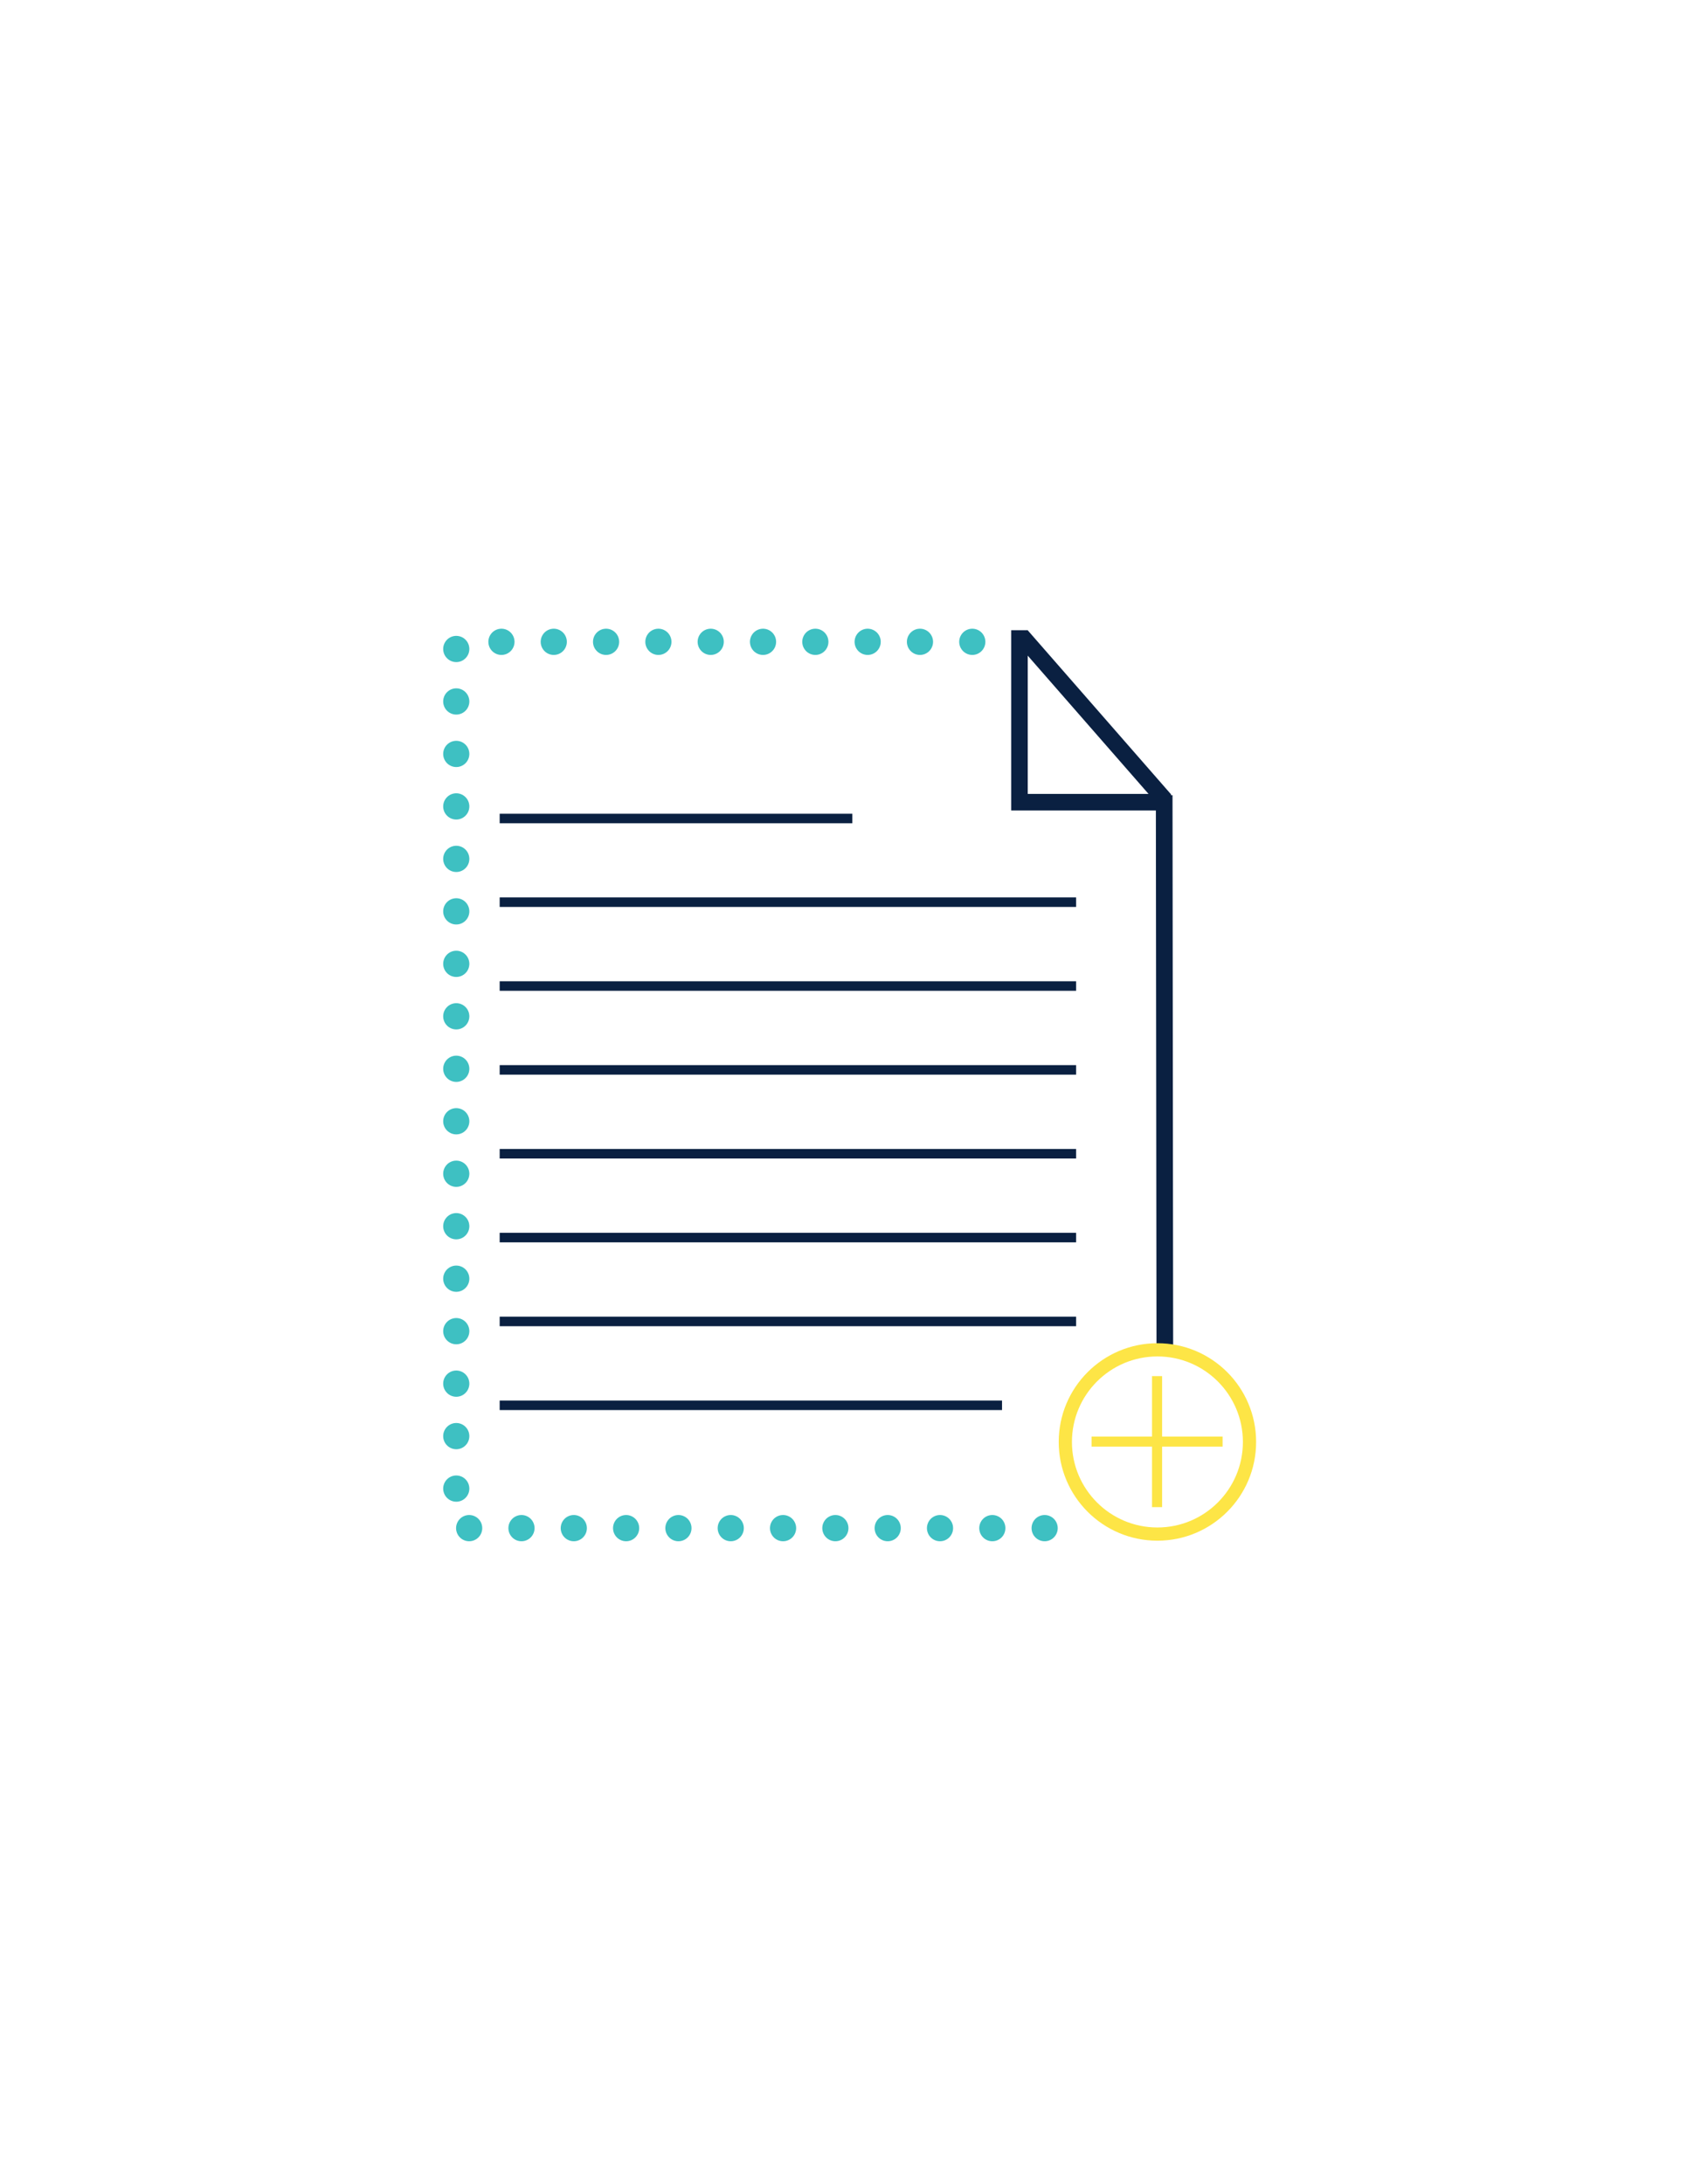 <svg xmlns="http://www.w3.org/2000/svg" xmlns:xlink="http://www.w3.org/1999/xlink" width="816" zoomAndPan="magnify" viewBox="0 0 612 792" height="1056" preserveAspectRatio="xMidYMid meet" version="1.2"><defs><clipPath id="0b32c1f614"><path d="M 336 208.645 L 457 208.645 L 457 325 L 336 325 Z M 336 208.645 "/></clipPath><clipPath id="4656fcb1bb"><path d="M 384.078 487.059 L 455.688 487.059 L 455.688 558.66 L 384.078 558.66 Z M 384.078 487.059 "/></clipPath><clipPath id="cf25526be4"><path d="M 419.883 487.059 C 400.109 487.059 384.078 503.086 384.078 522.859 C 384.078 542.633 400.109 558.66 419.883 558.66 C 439.656 558.66 455.688 542.633 455.688 522.859 C 455.688 503.086 439.656 487.059 419.883 487.059 Z M 419.883 487.059 "/></clipPath><clipPath id="0cd16d6858"><path d="M 395.996 498.977 L 443.523 498.977 L 443.523 546.496 L 395.996 546.496 Z M 395.996 498.977 "/></clipPath></defs><g id="920ed11840"><path style=" stroke:none;fill-rule:nonzero;fill:#3ec0c2;fill-opacity:1;" d="M 378.969 558.863 C 378.66 558.863 378.348 558.836 378.043 558.773 C 377.738 558.715 377.441 558.621 377.152 558.504 C 376.863 558.383 376.594 558.234 376.332 558.066 C 376.074 557.891 375.832 557.695 375.613 557.473 C 375.395 557.25 375.195 557.008 375.023 556.754 C 374.848 556.492 374.703 556.219 374.586 555.93 C 374.469 555.641 374.375 555.344 374.316 555.039 C 374.254 554.73 374.227 554.422 374.227 554.105 C 374.227 553.797 374.254 553.484 374.316 553.18 C 374.375 552.871 374.469 552.578 374.586 552.289 C 374.703 552 374.848 551.723 375.023 551.465 C 375.195 551.207 375.395 550.965 375.613 550.742 C 375.832 550.523 376.074 550.328 376.332 550.152 C 376.594 549.98 376.863 549.836 377.152 549.715 C 377.441 549.594 377.738 549.504 378.043 549.441 C 378.348 549.383 378.66 549.352 378.969 549.352 C 379.281 549.352 379.59 549.383 379.895 549.441 C 380.203 549.504 380.5 549.594 380.785 549.715 C 381.074 549.836 381.348 549.98 381.605 550.152 C 381.863 550.328 382.102 550.523 382.324 550.742 C 382.547 550.965 382.742 551.207 382.914 551.465 C 383.086 551.723 383.234 552 383.352 552.289 C 383.473 552.578 383.562 552.871 383.621 553.18 C 383.684 553.484 383.715 553.797 383.715 554.105 C 383.715 554.422 383.684 554.73 383.621 555.039 C 383.562 555.344 383.473 555.641 383.352 555.93 C 383.234 556.219 383.086 556.492 382.914 556.754 C 382.742 557.008 382.547 557.25 382.324 557.473 C 382.102 557.695 381.863 557.891 381.605 558.066 C 381.348 558.234 381.074 558.383 380.785 558.504 C 380.5 558.621 380.203 558.715 379.895 558.773 C 379.59 558.836 379.281 558.863 378.969 558.863 Z M 359.992 558.863 L 359.988 558.863 C 359.68 558.863 359.367 558.836 359.066 558.773 C 358.758 558.715 358.461 558.621 358.172 558.504 C 357.887 558.383 357.613 558.234 357.352 558.066 C 357.098 557.891 356.855 557.695 356.637 557.473 C 356.414 557.25 356.219 557.008 356.043 556.754 C 355.871 556.492 355.727 556.219 355.605 555.93 C 355.488 555.641 355.398 555.344 355.34 555.039 C 355.273 554.73 355.246 554.422 355.246 554.105 C 355.246 553.797 355.273 553.484 355.34 553.18 C 355.398 552.871 355.488 552.578 355.605 552.289 C 355.727 552 355.871 551.723 356.043 551.465 C 356.219 551.207 356.414 550.965 356.637 550.742 C 356.855 550.523 357.098 550.328 357.352 550.152 C 357.613 549.98 357.887 549.836 358.172 549.715 C 358.461 549.594 358.758 549.504 359.066 549.441 C 359.367 549.383 359.68 549.352 359.988 549.352 L 359.992 549.352 C 360.301 549.352 360.609 549.383 360.914 549.441 C 361.223 549.504 361.52 549.594 361.809 549.715 C 362.094 549.836 362.367 549.98 362.629 550.152 C 362.883 550.328 363.125 550.523 363.344 550.742 C 363.566 550.965 363.762 551.207 363.938 551.465 C 364.109 551.723 364.254 552 364.375 552.289 C 364.492 552.578 364.582 552.871 364.645 553.18 C 364.703 553.484 364.734 553.797 364.734 554.105 C 364.734 554.422 364.703 554.73 364.645 555.039 C 364.582 555.344 364.492 555.641 364.375 555.93 C 364.254 556.219 364.109 556.492 363.938 556.754 C 363.762 557.008 363.566 557.25 363.344 557.473 C 363.125 557.695 362.883 557.891 362.629 558.066 C 362.367 558.234 362.094 558.383 361.809 558.504 C 361.52 558.621 361.223 558.715 360.914 558.773 C 360.609 558.836 360.301 558.863 359.992 558.863 Z M 341.012 558.863 C 340.699 558.863 340.391 558.836 340.086 558.773 C 339.777 558.715 339.48 558.621 339.195 558.504 C 338.906 558.383 338.633 558.234 338.375 558.066 C 338.117 557.891 337.879 557.695 337.656 557.473 C 337.434 557.25 337.238 557.008 337.062 556.754 C 336.895 556.492 336.746 556.219 336.629 555.93 C 336.508 555.641 336.418 555.344 336.359 555.039 C 336.297 554.73 336.266 554.422 336.266 554.105 C 336.266 553.797 336.297 553.484 336.359 553.18 C 336.418 552.871 336.508 552.578 336.629 552.289 C 336.746 552 336.895 551.723 337.062 551.465 C 337.238 551.207 337.434 550.965 337.656 550.742 C 337.879 550.523 338.117 550.328 338.375 550.152 C 338.633 549.98 338.906 549.836 339.195 549.715 C 339.48 549.594 339.777 549.504 340.086 549.441 C 340.391 549.383 340.699 549.352 341.012 549.352 C 341.324 549.352 341.633 549.383 341.938 549.441 C 342.242 549.504 342.539 549.594 342.828 549.715 C 343.117 549.836 343.387 549.98 343.648 550.152 C 343.906 550.328 344.148 550.523 344.367 550.742 C 344.586 550.965 344.785 551.207 344.957 551.465 C 345.133 551.723 345.277 552 345.395 552.289 C 345.512 552.578 345.605 552.871 345.668 553.18 C 345.727 553.484 345.754 553.797 345.754 554.105 C 345.754 554.422 345.727 554.73 345.668 555.039 C 345.605 555.344 345.512 555.641 345.395 555.93 C 345.277 556.219 345.133 556.492 344.957 556.754 C 344.785 557.008 344.586 557.25 344.367 557.473 C 344.148 557.695 343.906 557.891 343.648 558.066 C 343.387 558.234 343.117 558.383 342.828 558.504 C 342.539 558.621 342.242 558.715 341.938 558.773 C 341.633 558.836 341.324 558.863 341.012 558.863 Z M 322.031 558.863 C 321.723 558.863 321.41 558.836 321.105 558.773 C 320.801 558.715 320.504 558.621 320.215 558.504 C 319.93 558.383 319.652 558.234 319.395 558.066 C 319.137 557.891 318.898 557.695 318.676 557.473 C 318.453 557.25 318.258 557.008 318.086 556.754 C 317.914 556.492 317.766 556.219 317.648 555.93 C 317.527 555.641 317.438 555.344 317.379 555.039 C 317.316 554.73 317.289 554.422 317.289 554.105 C 317.289 553.797 317.316 553.484 317.379 553.18 C 317.438 552.871 317.527 552.578 317.648 552.289 C 317.766 552 317.914 551.723 318.086 551.465 C 318.258 551.207 318.453 550.965 318.676 550.742 C 318.898 550.523 319.137 550.328 319.395 550.152 C 319.652 549.98 319.93 549.836 320.215 549.715 C 320.504 549.594 320.801 549.504 321.105 549.441 C 321.41 549.383 321.723 549.352 322.031 549.352 C 322.348 549.352 322.652 549.383 322.961 549.441 C 323.262 549.504 323.562 549.594 323.848 549.715 C 324.137 549.836 324.41 549.98 324.668 550.152 C 324.93 550.328 325.168 550.523 325.387 550.742 C 325.609 550.965 325.805 551.207 325.977 551.465 C 326.152 551.723 326.297 552 326.414 552.289 C 326.535 552.578 326.625 552.871 326.688 553.18 C 326.746 553.484 326.777 553.797 326.777 554.105 C 326.777 554.422 326.746 554.73 326.688 555.039 C 326.625 555.344 326.535 555.641 326.414 555.93 C 326.297 556.219 326.152 556.492 325.977 556.754 C 325.805 557.008 325.609 557.25 325.387 557.473 C 325.168 557.695 324.93 557.891 324.668 558.066 C 324.41 558.234 324.137 558.383 323.848 558.504 C 323.562 558.621 323.262 558.715 322.961 558.773 C 322.652 558.836 322.348 558.863 322.031 558.863 Z M 303.055 558.863 L 303.051 558.863 C 302.742 558.863 302.43 558.836 302.129 558.773 C 301.82 558.715 301.527 558.621 301.238 558.504 C 300.949 558.383 300.676 558.234 300.418 558.066 C 300.16 557.891 299.918 557.695 299.699 557.473 C 299.477 557.25 299.281 557.008 299.109 556.754 C 298.938 556.492 298.789 556.219 298.668 555.93 C 298.551 555.641 298.461 555.344 298.398 555.039 C 298.336 554.73 298.309 554.422 298.309 554.105 C 298.309 553.797 298.336 553.484 298.398 553.18 C 298.461 552.871 298.551 552.578 298.668 552.289 C 298.789 552 298.938 551.723 299.109 551.465 C 299.281 551.207 299.477 550.965 299.699 550.742 C 299.918 550.523 300.16 550.328 300.418 550.152 C 300.676 549.98 300.949 549.836 301.238 549.715 C 301.527 549.594 301.82 549.504 302.129 549.441 C 302.43 549.383 302.742 549.352 303.051 549.352 L 303.055 549.352 C 303.367 549.352 303.672 549.383 303.98 549.441 C 304.285 549.504 304.582 549.594 304.871 549.715 C 305.156 549.836 305.43 549.98 305.691 550.152 C 305.949 550.328 306.188 550.523 306.406 550.742 C 306.629 550.965 306.824 551.207 307 551.465 C 307.172 551.723 307.316 552 307.438 552.289 C 307.555 552.578 307.645 552.871 307.707 553.18 C 307.766 553.484 307.797 553.797 307.797 554.105 C 307.797 554.422 307.766 554.73 307.707 555.039 C 307.645 555.344 307.555 555.641 307.438 555.93 C 307.316 556.219 307.172 556.492 307 556.754 C 306.824 557.008 306.629 557.25 306.406 557.473 C 306.188 557.695 305.949 557.891 305.691 558.066 C 305.43 558.234 305.156 558.383 304.871 558.504 C 304.582 558.621 304.285 558.715 303.98 558.773 C 303.672 558.836 303.367 558.863 303.055 558.863 Z M 284.074 558.863 C 283.762 558.863 283.453 558.836 283.148 558.773 C 282.84 558.715 282.547 558.621 282.258 558.504 C 281.973 558.383 281.695 558.234 281.438 558.066 C 281.18 557.891 280.941 557.695 280.719 557.473 C 280.5 557.25 280.301 557.008 280.129 556.754 C 279.957 556.492 279.809 556.219 279.688 555.93 C 279.57 555.641 279.48 555.344 279.422 555.039 C 279.359 554.73 279.328 554.422 279.328 554.105 C 279.328 553.797 279.359 553.484 279.422 553.18 C 279.48 552.871 279.57 552.578 279.688 552.289 C 279.809 552 279.957 551.723 280.129 551.465 C 280.301 551.207 280.5 550.965 280.719 550.742 C 280.941 550.523 281.18 550.328 281.438 550.152 C 281.695 549.98 281.973 549.836 282.258 549.715 C 282.547 549.594 282.84 549.504 283.148 549.441 C 283.453 549.383 283.762 549.352 284.074 549.352 C 284.387 549.352 284.695 549.383 285 549.441 C 285.305 549.504 285.602 549.594 285.891 549.715 C 286.18 549.836 286.449 549.98 286.711 550.152 C 286.973 550.328 287.211 550.523 287.43 550.742 C 287.648 550.965 287.844 551.207 288.02 551.465 C 288.195 551.723 288.336 552 288.457 552.289 C 288.574 552.578 288.668 552.871 288.73 553.18 C 288.789 553.484 288.82 553.797 288.82 554.105 C 288.82 554.422 288.789 554.73 288.73 555.039 C 288.668 555.344 288.574 555.641 288.457 555.93 C 288.336 556.219 288.195 556.492 288.02 556.754 C 287.844 557.008 287.648 557.25 287.43 557.473 C 287.211 557.695 286.973 557.891 286.711 558.066 C 286.449 558.234 286.18 558.383 285.891 558.504 C 285.602 558.621 285.305 558.715 285 558.773 C 284.695 558.836 284.387 558.863 284.074 558.863 Z M 265.094 558.863 C 264.785 558.863 264.477 558.836 264.168 558.773 C 263.863 558.715 263.566 558.621 263.281 558.504 C 262.992 558.383 262.715 558.234 262.461 558.066 C 262.199 557.891 261.961 557.695 261.738 557.473 C 261.52 557.25 261.32 557.008 261.152 556.754 C 260.977 556.492 260.828 556.219 260.711 555.93 C 260.59 555.641 260.5 555.344 260.441 555.039 C 260.379 554.73 260.352 554.422 260.352 554.105 C 260.352 553.797 260.379 553.484 260.441 553.18 C 260.5 552.871 260.59 552.578 260.711 552.289 C 260.828 552 260.977 551.723 261.152 551.465 C 261.32 551.207 261.52 550.965 261.738 550.742 C 261.961 550.523 262.199 550.328 262.461 550.152 C 262.715 549.98 262.992 549.836 263.281 549.715 C 263.566 549.594 263.863 549.504 264.168 549.441 C 264.477 549.383 264.785 549.352 265.094 549.352 C 265.406 549.352 265.715 549.383 266.023 549.441 C 266.324 549.504 266.625 549.594 266.91 549.715 C 267.199 549.836 267.473 549.98 267.73 550.152 C 267.992 550.328 268.23 550.523 268.449 550.742 C 268.672 550.965 268.867 551.207 269.039 551.465 C 269.215 551.723 269.359 552 269.477 552.289 C 269.598 552.578 269.688 552.871 269.75 553.18 C 269.809 553.484 269.84 553.797 269.84 554.105 C 269.84 554.422 269.809 554.73 269.75 555.039 C 269.688 555.344 269.598 555.641 269.477 555.93 C 269.359 556.219 269.215 556.492 269.039 556.754 C 268.867 557.008 268.672 557.25 268.449 557.473 C 268.23 557.695 267.992 557.891 267.73 558.066 C 267.473 558.234 267.199 558.383 266.91 558.504 C 266.625 558.621 266.324 558.715 266.023 558.773 C 265.715 558.836 265.406 558.863 265.094 558.863 Z M 246.113 558.863 C 245.805 558.863 245.496 558.836 245.191 558.773 C 244.883 558.715 244.59 558.621 244.301 558.504 C 244.012 558.383 243.738 558.234 243.48 558.066 C 243.219 557.891 242.98 557.695 242.758 557.473 C 242.543 557.25 242.344 557.008 242.172 556.754 C 241.996 556.492 241.852 556.219 241.73 555.93 C 241.613 555.641 241.523 555.344 241.461 555.039 C 241.398 554.73 241.371 554.422 241.371 554.105 C 241.371 553.797 241.398 553.484 241.461 553.18 C 241.523 552.871 241.613 552.578 241.73 552.289 C 241.852 552 241.996 551.723 242.172 551.465 C 242.344 551.207 242.543 550.965 242.758 550.742 C 242.98 550.523 243.219 550.328 243.48 550.152 C 243.738 549.98 244.012 549.836 244.301 549.715 C 244.59 549.594 244.883 549.504 245.191 549.441 C 245.496 549.383 245.805 549.352 246.113 549.352 C 246.43 549.352 246.734 549.383 247.043 549.441 C 247.348 549.504 247.645 549.594 247.934 549.715 C 248.219 549.836 248.492 549.98 248.754 550.152 C 249.012 550.328 249.25 550.523 249.473 550.742 C 249.691 550.965 249.887 551.207 250.062 551.465 C 250.234 551.723 250.379 552 250.5 552.289 C 250.621 552.578 250.707 552.871 250.77 553.18 C 250.828 553.484 250.863 553.797 250.863 554.105 C 250.863 554.422 250.828 554.73 250.77 555.039 C 250.707 555.344 250.621 555.641 250.5 555.93 C 250.379 556.219 250.234 556.492 250.062 556.754 C 249.887 557.008 249.691 557.25 249.473 557.473 C 249.25 557.695 249.012 557.891 248.754 558.066 C 248.492 558.234 248.219 558.383 247.934 558.504 C 247.645 558.621 247.348 558.715 247.043 558.773 C 246.734 558.836 246.43 558.863 246.113 558.863 Z M 227.137 558.863 C 226.824 558.863 226.52 558.836 226.211 558.773 C 225.906 558.715 225.609 558.621 225.32 558.504 C 225.035 558.383 224.762 558.234 224.5 558.066 C 224.242 557.891 224.004 557.695 223.781 557.473 C 223.562 557.25 223.367 557.008 223.191 556.754 C 223.02 556.492 222.875 556.219 222.75 555.93 C 222.633 555.641 222.547 555.344 222.484 555.039 C 222.426 554.73 222.391 554.422 222.391 554.105 C 222.391 553.797 222.426 553.484 222.484 553.18 C 222.547 552.871 222.633 552.578 222.75 552.289 C 222.875 552 223.02 551.723 223.191 551.465 C 223.367 551.207 223.562 550.965 223.781 550.742 C 224.004 550.523 224.242 550.328 224.5 550.152 C 224.762 549.98 225.035 549.836 225.32 549.715 C 225.609 549.594 225.906 549.504 226.211 549.441 C 226.52 549.383 226.824 549.352 227.137 549.352 C 227.449 549.352 227.758 549.383 228.062 549.441 C 228.367 549.504 228.664 549.594 228.953 549.715 C 229.242 549.836 229.516 549.98 229.773 550.152 C 230.031 550.328 230.273 550.523 230.492 550.742 C 230.711 550.965 230.906 551.207 231.082 551.465 C 231.254 551.723 231.398 552 231.523 552.289 C 231.641 552.578 231.727 552.871 231.793 553.18 C 231.852 553.484 231.883 553.797 231.883 554.105 C 231.883 554.422 231.852 554.73 231.793 555.039 C 231.727 555.344 231.641 555.641 231.523 555.93 C 231.398 556.219 231.254 556.492 231.082 556.754 C 230.906 557.008 230.711 557.25 230.492 557.473 C 230.273 557.695 230.031 557.891 229.773 558.066 C 229.516 558.234 229.242 558.383 228.953 558.504 C 228.664 558.621 228.367 558.715 228.062 558.773 C 227.758 558.836 227.449 558.863 227.137 558.863 Z M 208.16 558.863 C 207.844 558.863 207.539 558.836 207.23 558.773 C 206.93 558.715 206.629 558.621 206.344 558.504 C 206.055 558.383 205.781 558.234 205.523 558.066 C 205.262 557.891 205.023 557.695 204.801 557.473 C 204.582 557.25 204.387 557.008 204.215 556.754 C 204.039 556.492 203.895 556.219 203.777 555.93 C 203.652 555.641 203.566 555.344 203.504 555.039 C 203.445 554.73 203.41 554.422 203.41 554.105 C 203.41 553.797 203.445 553.484 203.504 553.18 C 203.566 552.871 203.652 552.578 203.777 552.289 C 203.895 552 204.039 551.723 204.215 551.465 C 204.387 551.207 204.582 550.965 204.801 550.742 C 205.023 550.523 205.262 550.328 205.523 550.152 C 205.781 549.98 206.055 549.836 206.344 549.715 C 206.629 549.594 206.93 549.504 207.23 549.441 C 207.539 549.383 207.844 549.352 208.16 549.352 C 208.469 549.352 208.777 549.383 209.086 549.441 C 209.391 549.504 209.684 549.594 209.973 549.715 C 210.262 549.836 210.539 549.98 210.793 550.152 C 211.055 550.328 211.293 550.523 211.516 550.742 C 211.734 550.965 211.93 551.207 212.102 551.465 C 212.277 551.723 212.422 552 212.543 552.289 C 212.664 552.578 212.75 552.871 212.812 553.18 C 212.875 553.484 212.902 553.797 212.902 554.105 C 212.902 554.422 212.875 554.73 212.812 555.039 C 212.75 555.344 212.664 555.641 212.543 555.93 C 212.422 556.219 212.277 556.492 212.102 556.754 C 211.93 557.008 211.734 557.25 211.516 557.473 C 211.293 557.695 211.055 557.891 210.793 558.066 C 210.539 558.234 210.262 558.383 209.973 558.504 C 209.684 558.621 209.391 558.715 209.086 558.773 C 208.777 558.836 208.469 558.863 208.16 558.863 Z M 189.18 558.863 C 188.867 558.863 188.559 558.836 188.254 558.773 C 187.949 558.715 187.652 558.621 187.363 558.504 C 187.074 558.383 186.805 558.234 186.543 558.066 C 186.281 557.891 186.043 557.695 185.824 557.473 C 185.605 557.25 185.406 557.008 185.234 556.754 C 185.059 556.492 184.914 556.219 184.797 555.93 C 184.676 555.641 184.586 555.344 184.523 555.039 C 184.465 554.73 184.434 554.422 184.434 554.105 C 184.434 553.797 184.465 553.484 184.523 553.18 C 184.586 552.871 184.676 552.578 184.797 552.289 C 184.914 552 185.059 551.723 185.234 551.465 C 185.406 551.207 185.605 550.965 185.824 550.742 C 186.043 550.523 186.281 550.328 186.543 550.152 C 186.805 549.98 187.074 549.836 187.363 549.715 C 187.652 549.594 187.949 549.504 188.254 549.441 C 188.559 549.383 188.867 549.352 189.18 549.352 C 189.492 549.352 189.801 549.383 190.105 549.441 C 190.414 549.504 190.707 549.594 190.992 549.715 C 191.281 549.836 191.559 549.98 191.812 550.152 C 192.074 550.328 192.312 550.523 192.535 550.742 C 192.754 550.965 192.953 551.207 193.125 551.465 C 193.297 551.723 193.445 552 193.562 552.289 C 193.684 552.578 193.773 552.871 193.832 553.18 C 193.895 553.484 193.926 553.797 193.926 554.105 C 193.926 554.422 193.895 554.73 193.832 555.039 C 193.773 555.344 193.684 555.641 193.562 555.93 C 193.445 556.219 193.297 556.492 193.125 556.754 C 192.953 557.008 192.754 557.25 192.535 557.473 C 192.312 557.695 192.074 557.891 191.812 558.066 C 191.559 558.234 191.281 558.383 190.992 558.504 C 190.707 558.621 190.414 558.715 190.105 558.773 C 189.801 558.836 189.492 558.863 189.18 558.863 Z M 170.203 558.863 L 170.199 558.863 C 169.887 558.863 169.582 558.836 169.273 558.773 C 168.969 558.715 168.672 558.621 168.383 558.504 C 168.098 558.383 167.824 558.234 167.562 558.066 C 167.305 557.891 167.062 557.695 166.848 557.473 C 166.625 557.25 166.43 557.008 166.254 556.754 C 166.082 556.492 165.938 556.219 165.816 555.93 C 165.699 555.641 165.609 555.344 165.547 555.039 C 165.488 554.73 165.453 554.422 165.453 554.105 C 165.453 553.797 165.488 553.484 165.547 553.18 C 165.609 552.871 165.699 552.578 165.816 552.289 C 165.938 552 166.082 551.723 166.254 551.465 C 166.43 551.207 166.625 550.965 166.848 550.742 C 167.062 550.523 167.305 550.328 167.562 550.152 C 167.824 549.98 168.098 549.836 168.383 549.715 C 168.672 549.594 168.969 549.504 169.273 549.441 C 169.582 549.383 169.887 549.352 170.199 549.352 L 170.203 549.352 C 170.512 549.352 170.824 549.383 171.125 549.441 C 171.434 549.504 171.727 549.594 172.016 549.715 C 172.301 549.836 172.578 549.98 172.836 550.152 C 173.094 550.328 173.336 550.523 173.555 550.742 C 173.773 550.965 173.973 551.207 174.145 551.465 C 174.316 551.723 174.465 552 174.586 552.289 C 174.703 552.578 174.793 552.871 174.852 553.18 C 174.918 553.484 174.945 553.797 174.945 554.105 C 174.945 554.422 174.918 554.73 174.852 555.039 C 174.793 555.344 174.703 555.641 174.586 555.93 C 174.465 556.219 174.316 556.492 174.145 556.754 C 173.973 557.008 173.773 557.25 173.555 557.473 C 173.336 557.695 173.094 557.891 172.836 558.066 C 172.578 558.234 172.301 558.383 172.016 558.504 C 171.727 558.621 171.434 558.715 171.125 558.773 C 170.824 558.836 170.512 558.863 170.203 558.863 Z M 160.777 539.77 C 160.777 539.457 160.809 539.148 160.867 538.844 C 160.93 538.539 161.02 538.238 161.137 537.949 C 161.258 537.66 161.402 537.391 161.574 537.129 C 161.75 536.867 161.945 536.625 162.168 536.41 C 162.387 536.188 162.625 535.988 162.883 535.816 C 163.145 535.641 163.418 535.496 163.703 535.375 C 163.992 535.258 164.289 535.168 164.594 535.105 C 164.902 535.043 165.207 535.016 165.523 535.016 C 165.832 535.016 166.141 535.043 166.445 535.105 C 166.754 535.168 167.051 535.258 167.34 535.375 C 167.625 535.496 167.898 535.641 168.16 535.816 C 168.414 535.988 168.656 536.188 168.875 536.41 C 169.098 536.625 169.293 536.867 169.469 537.129 C 169.637 537.391 169.785 537.66 169.906 537.949 C 170.023 538.238 170.113 538.539 170.172 538.844 C 170.234 539.148 170.266 539.457 170.266 539.77 C 170.266 540.086 170.234 540.391 170.172 540.699 C 170.113 541.004 170.023 541.305 169.906 541.594 C 169.785 541.879 169.637 542.152 169.469 542.414 C 169.293 542.676 169.098 542.914 168.875 543.133 C 168.656 543.355 168.414 543.555 168.16 543.727 C 167.898 543.902 167.625 544.047 167.34 544.164 C 167.051 544.285 166.754 544.375 166.445 544.438 C 166.141 544.496 165.832 544.527 165.523 544.527 C 165.207 544.527 164.902 544.496 164.594 544.438 C 164.289 544.375 163.992 544.285 163.703 544.164 C 163.418 544.047 163.145 543.902 162.883 543.727 C 162.625 543.555 162.387 543.355 162.168 543.133 C 161.945 542.914 161.75 542.676 161.574 542.414 C 161.402 542.152 161.258 541.879 161.137 541.594 C 161.02 541.305 160.93 541.004 160.867 540.699 C 160.809 540.391 160.777 540.086 160.777 539.77 Z M 160.777 520.742 C 160.777 520.43 160.809 520.121 160.867 519.816 C 160.93 519.512 161.02 519.211 161.137 518.922 C 161.258 518.633 161.402 518.359 161.574 518.102 C 161.75 517.84 161.945 517.598 162.168 517.383 C 162.387 517.16 162.625 516.961 162.883 516.789 C 163.145 516.613 163.418 516.469 163.703 516.348 C 163.992 516.23 164.289 516.141 164.594 516.074 C 164.902 516.016 165.207 515.988 165.523 515.988 C 165.832 515.988 166.141 516.016 166.445 516.074 C 166.754 516.141 167.051 516.23 167.34 516.348 C 167.625 516.469 167.898 516.613 168.16 516.789 C 168.414 516.961 168.656 517.16 168.875 517.383 C 169.098 517.598 169.293 517.84 169.469 518.102 C 169.637 518.359 169.785 518.633 169.906 518.922 C 170.023 519.211 170.113 519.512 170.172 519.816 C 170.234 520.121 170.266 520.43 170.266 520.742 C 170.266 521.059 170.234 521.363 170.172 521.672 C 170.113 521.977 170.023 522.277 169.906 522.562 C 169.785 522.852 169.637 523.125 169.469 523.387 C 169.293 523.645 169.098 523.887 168.875 524.105 C 168.656 524.328 168.414 524.523 168.16 524.699 C 167.898 524.871 167.625 525.02 167.34 525.137 C 167.051 525.258 166.754 525.348 166.445 525.406 C 166.141 525.469 165.832 525.5 165.523 525.5 C 165.207 525.5 164.902 525.469 164.594 525.406 C 164.289 525.348 163.992 525.258 163.703 525.137 C 163.418 525.02 163.145 524.871 162.883 524.699 C 162.625 524.523 162.387 524.328 162.168 524.105 C 161.945 523.887 161.75 523.645 161.574 523.387 C 161.402 523.125 161.258 522.852 161.137 522.562 C 161.02 522.277 160.93 521.977 160.867 521.672 C 160.809 521.363 160.777 521.059 160.777 520.742 Z M 160.777 501.715 C 160.777 501.402 160.809 501.09 160.867 500.785 C 160.93 500.48 161.02 500.184 161.137 499.895 C 161.258 499.605 161.402 499.332 161.574 499.074 C 161.75 498.812 161.945 498.57 162.168 498.348 C 162.387 498.133 162.625 497.934 162.883 497.762 C 163.145 497.586 163.418 497.441 163.703 497.32 C 163.992 497.203 164.289 497.109 164.594 497.047 C 164.902 496.988 165.207 496.957 165.523 496.957 C 165.832 496.957 166.141 496.988 166.445 497.047 C 166.754 497.109 167.051 497.203 167.34 497.32 C 167.625 497.441 167.898 497.586 168.16 497.762 C 168.414 497.934 168.656 498.133 168.875 498.348 C 169.098 498.57 169.293 498.812 169.469 499.074 C 169.637 499.332 169.785 499.605 169.906 499.895 C 170.023 500.184 170.113 500.48 170.172 500.785 C 170.234 501.09 170.266 501.402 170.266 501.715 C 170.266 502.031 170.234 502.336 170.172 502.645 C 170.113 502.949 170.023 503.25 169.906 503.535 C 169.785 503.824 169.637 504.098 169.469 504.359 C 169.293 504.617 169.098 504.855 168.875 505.078 C 168.656 505.301 168.414 505.496 168.16 505.672 C 167.898 505.844 167.625 505.992 167.34 506.109 C 167.051 506.23 166.754 506.32 166.445 506.379 C 166.141 506.441 165.832 506.473 165.523 506.473 C 165.207 506.473 164.902 506.441 164.594 506.379 C 164.289 506.32 163.992 506.23 163.703 506.109 C 163.418 505.992 163.145 505.844 162.883 505.672 C 162.625 505.496 162.387 505.301 162.168 505.078 C 161.945 504.855 161.75 504.617 161.574 504.359 C 161.402 504.098 161.258 503.824 161.137 503.535 C 161.02 503.25 160.93 502.949 160.867 502.645 C 160.809 502.336 160.777 502.031 160.777 501.715 Z M 160.777 482.688 C 160.777 482.375 160.809 482.062 160.867 481.758 C 160.93 481.449 161.02 481.156 161.137 480.867 C 161.258 480.578 161.402 480.301 161.574 480.047 C 161.75 479.785 161.945 479.543 162.168 479.32 C 162.387 479.102 162.625 478.906 162.883 478.734 C 163.145 478.559 163.418 478.414 163.703 478.293 C 163.992 478.172 164.289 478.082 164.594 478.02 C 164.902 477.961 165.207 477.93 165.523 477.93 C 165.832 477.93 166.141 477.961 166.445 478.02 C 166.754 478.082 167.051 478.172 167.34 478.293 C 167.625 478.414 167.898 478.559 168.16 478.734 C 168.414 478.906 168.656 479.102 168.875 479.32 C 169.098 479.543 169.293 479.785 169.469 480.047 C 169.637 480.301 169.785 480.578 169.906 480.867 C 170.023 481.156 170.113 481.449 170.172 481.758 C 170.234 482.062 170.266 482.375 170.266 482.688 C 170.266 483 170.234 483.309 170.172 483.613 C 170.113 483.922 170.023 484.219 169.906 484.508 C 169.785 484.797 169.637 485.07 169.469 485.332 C 169.293 485.59 169.098 485.828 168.875 486.051 C 168.656 486.273 168.414 486.469 168.16 486.645 C 167.898 486.816 167.625 486.965 167.34 487.082 C 167.051 487.203 166.754 487.293 166.445 487.352 C 166.141 487.414 165.832 487.445 165.523 487.445 C 165.207 487.445 164.902 487.414 164.594 487.352 C 164.289 487.293 163.992 487.203 163.703 487.082 C 163.418 486.965 163.145 486.816 162.883 486.645 C 162.625 486.469 162.387 486.273 162.168 486.051 C 161.945 485.828 161.75 485.59 161.574 485.332 C 161.402 485.07 161.258 484.797 161.137 484.508 C 161.02 484.219 160.93 483.922 160.867 483.613 C 160.809 483.309 160.777 483 160.777 482.688 Z M 160.777 463.66 C 160.777 463.348 160.809 463.035 160.867 462.73 C 160.93 462.422 161.02 462.125 161.137 461.84 C 161.258 461.551 161.402 461.273 161.574 461.016 C 161.75 460.758 161.945 460.516 162.168 460.293 C 162.387 460.074 162.625 459.875 162.883 459.703 C 163.145 459.531 163.418 459.383 163.703 459.262 C 163.992 459.145 164.289 459.055 164.594 458.992 C 164.902 458.934 165.207 458.902 165.523 458.902 C 165.832 458.902 166.141 458.934 166.445 458.992 C 166.754 459.055 167.051 459.145 167.34 459.262 C 167.625 459.383 167.898 459.531 168.16 459.703 C 168.414 459.875 168.656 460.074 168.875 460.293 C 169.098 460.516 169.293 460.758 169.469 461.016 C 169.637 461.273 169.785 461.551 169.906 461.84 C 170.023 462.125 170.113 462.422 170.172 462.73 C 170.234 463.035 170.266 463.348 170.266 463.66 C 170.266 463.969 170.234 464.281 170.172 464.586 C 170.113 464.895 170.023 465.191 169.906 465.48 C 169.785 465.77 169.637 466.043 169.469 466.301 C 169.293 466.562 169.098 466.801 168.875 467.023 C 168.656 467.242 168.414 467.441 168.16 467.613 C 167.898 467.789 167.625 467.938 167.34 468.055 C 167.051 468.176 166.754 468.266 166.445 468.324 C 166.141 468.387 165.832 468.418 165.523 468.418 C 165.207 468.418 164.902 468.387 164.594 468.324 C 164.289 468.266 163.992 468.176 163.703 468.055 C 163.418 467.938 163.145 467.789 162.883 467.613 C 162.625 467.441 162.387 467.242 162.168 467.023 C 161.945 466.801 161.75 466.562 161.574 466.301 C 161.402 466.043 161.258 465.77 161.137 465.48 C 161.02 465.191 160.93 464.895 160.867 464.586 C 160.809 464.281 160.777 463.969 160.777 463.66 Z M 160.777 444.633 C 160.777 444.32 160.809 444.008 160.867 443.703 C 160.93 443.395 161.02 443.098 161.137 442.809 C 161.258 442.52 161.402 442.246 161.574 441.988 C 161.75 441.73 161.945 441.488 162.168 441.266 C 162.387 441.047 162.625 440.848 162.883 440.676 C 163.145 440.504 163.418 440.355 163.703 440.234 C 163.992 440.117 164.289 440.023 164.594 439.965 C 164.902 439.902 165.207 439.875 165.523 439.875 C 165.832 439.875 166.141 439.902 166.445 439.965 C 166.754 440.023 167.051 440.117 167.34 440.234 C 167.625 440.355 167.898 440.504 168.16 440.676 C 168.414 440.848 168.656 441.047 168.875 441.266 C 169.098 441.488 169.293 441.73 169.469 441.988 C 169.637 442.246 169.785 442.52 169.906 442.809 C 170.023 443.098 170.113 443.395 170.172 443.703 C 170.234 444.008 170.266 444.32 170.266 444.633 C 170.266 444.941 170.234 445.254 170.172 445.559 C 170.113 445.867 170.023 446.164 169.906 446.449 C 169.785 446.738 169.637 447.016 169.469 447.273 C 169.293 447.535 169.098 447.773 168.875 447.996 C 168.656 448.215 168.414 448.414 168.16 448.586 C 167.898 448.762 167.625 448.906 167.34 449.027 C 167.051 449.148 166.754 449.234 166.445 449.297 C 166.141 449.355 165.832 449.391 165.523 449.391 C 165.207 449.391 164.902 449.355 164.594 449.297 C 164.289 449.234 163.992 449.148 163.703 449.027 C 163.418 448.906 163.145 448.762 162.883 448.586 C 162.625 448.414 162.387 448.215 162.168 447.996 C 161.945 447.773 161.75 447.535 161.574 447.273 C 161.402 447.016 161.258 446.738 161.137 446.449 C 161.02 446.164 160.93 445.867 160.867 445.559 C 160.809 445.254 160.777 444.941 160.777 444.633 Z M 160.777 425.605 L 160.777 425.602 C 160.777 425.289 160.809 424.98 160.867 424.676 C 160.93 424.367 161.02 424.07 161.137 423.781 C 161.258 423.492 161.402 423.219 161.574 422.957 C 161.75 422.703 161.945 422.461 162.168 422.238 C 162.387 422.016 162.625 421.82 162.883 421.645 C 163.145 421.477 163.418 421.328 163.703 421.207 C 163.992 421.09 164.289 420.996 164.594 420.938 C 164.902 420.875 165.207 420.848 165.523 420.848 C 165.832 420.848 166.141 420.875 166.445 420.938 C 166.754 420.996 167.051 421.09 167.34 421.207 C 167.625 421.328 167.898 421.477 168.16 421.645 C 168.414 421.82 168.656 422.016 168.875 422.238 C 169.098 422.461 169.293 422.703 169.469 422.957 C 169.637 423.219 169.785 423.492 169.906 423.781 C 170.023 424.07 170.113 424.367 170.172 424.676 C 170.234 424.98 170.266 425.289 170.266 425.602 L 170.266 425.605 C 170.266 425.914 170.234 426.227 170.172 426.531 C 170.113 426.84 170.023 427.133 169.906 427.422 C 169.785 427.711 169.637 427.988 169.469 428.246 C 169.293 428.508 169.098 428.746 168.875 428.969 C 168.656 429.188 168.414 429.383 168.16 429.559 C 167.898 429.734 167.625 429.879 167.34 429.996 C 167.051 430.117 166.754 430.207 166.445 430.27 C 166.141 430.328 165.832 430.363 165.523 430.363 C 165.207 430.363 164.902 430.328 164.594 430.27 C 164.289 430.207 163.992 430.117 163.703 429.996 C 163.418 429.879 163.145 429.734 162.883 429.559 C 162.625 429.383 162.387 429.188 162.168 428.969 C 161.945 428.746 161.75 428.508 161.574 428.246 C 161.402 427.988 161.258 427.711 161.137 427.422 C 161.02 427.133 160.93 426.84 160.867 426.531 C 160.809 426.227 160.777 425.914 160.777 425.605 Z M 160.777 406.578 L 160.777 406.574 C 160.777 406.262 160.809 405.953 160.867 405.645 C 160.93 405.34 161.02 405.043 161.137 404.754 C 161.258 404.465 161.402 404.191 161.574 403.93 C 161.75 403.672 161.945 403.43 162.168 403.211 C 162.387 402.988 162.625 402.793 162.883 402.617 C 163.145 402.449 163.418 402.301 163.703 402.18 C 163.992 402.059 164.289 401.969 164.594 401.91 C 164.902 401.848 165.207 401.816 165.523 401.816 C 165.832 401.816 166.141 401.848 166.445 401.91 C 166.754 401.969 167.051 402.059 167.34 402.18 C 167.625 402.301 167.898 402.449 168.16 402.617 C 168.414 402.793 168.656 402.988 168.875 403.211 C 169.098 403.43 169.293 403.672 169.469 403.93 C 169.637 404.191 169.785 404.465 169.906 404.754 C 170.023 405.043 170.113 405.34 170.172 405.645 C 170.234 405.953 170.266 406.262 170.266 406.574 L 170.266 406.578 C 170.266 406.887 170.234 407.195 170.172 407.504 C 170.113 407.812 170.023 408.105 169.906 408.395 C 169.785 408.684 169.637 408.957 169.469 409.219 C 169.293 409.48 169.098 409.719 168.875 409.938 C 168.656 410.16 168.414 410.355 168.16 410.531 C 167.898 410.703 167.625 410.852 167.34 410.969 C 167.051 411.09 166.754 411.18 166.445 411.242 C 166.141 411.301 165.832 411.332 165.523 411.332 C 165.207 411.332 164.902 411.301 164.594 411.242 C 164.289 411.18 163.992 411.09 163.703 410.969 C 163.418 410.852 163.145 410.703 162.883 410.531 C 162.625 410.355 162.387 410.16 162.168 409.938 C 161.945 409.719 161.75 409.48 161.574 409.219 C 161.402 408.957 161.258 408.684 161.137 408.395 C 161.02 408.105 160.93 407.812 160.867 407.504 C 160.809 407.195 160.777 406.887 160.777 406.578 Z M 160.777 387.551 L 160.777 387.547 C 160.777 387.234 160.809 386.926 160.867 386.617 C 160.93 386.312 161.02 386.016 161.137 385.727 C 161.258 385.438 161.402 385.164 161.574 384.902 C 161.75 384.645 161.945 384.402 162.168 384.184 C 162.387 383.961 162.625 383.766 162.883 383.59 C 163.145 383.418 163.418 383.27 163.703 383.152 C 163.992 383.031 164.289 382.941 164.594 382.883 C 164.902 382.82 165.207 382.789 165.523 382.789 C 165.832 382.789 166.141 382.82 166.445 382.883 C 166.754 382.941 167.051 383.031 167.34 383.152 C 167.625 383.27 167.898 383.418 168.16 383.59 C 168.414 383.766 168.656 383.961 168.875 384.184 C 169.098 384.402 169.293 384.645 169.469 384.902 C 169.637 385.164 169.785 385.438 169.906 385.727 C 170.023 386.016 170.113 386.312 170.172 386.617 C 170.234 386.926 170.266 387.234 170.266 387.547 L 170.266 387.551 C 170.266 387.859 170.234 388.168 170.172 388.477 C 170.113 388.781 170.023 389.078 169.906 389.367 C 169.785 389.656 169.637 389.93 169.469 390.191 C 169.293 390.453 169.098 390.691 168.875 390.91 C 168.656 391.133 168.414 391.328 168.16 391.504 C 167.898 391.676 167.625 391.824 167.34 391.941 C 167.051 392.062 166.754 392.152 166.445 392.215 C 166.141 392.273 165.832 392.305 165.523 392.305 C 165.207 392.305 164.902 392.273 164.594 392.215 C 164.289 392.152 163.992 392.062 163.703 391.941 C 163.418 391.824 163.145 391.676 162.883 391.504 C 162.625 391.328 162.387 391.133 162.168 390.91 C 161.945 390.691 161.75 390.453 161.574 390.191 C 161.402 389.93 161.258 389.656 161.137 389.367 C 161.02 389.078 160.93 388.781 160.867 388.477 C 160.809 388.168 160.777 387.859 160.777 387.551 Z M 160.777 368.52 L 160.777 368.516 C 160.777 368.207 160.809 367.898 160.867 367.59 C 160.93 367.285 161.02 366.988 161.137 366.699 C 161.258 366.41 161.402 366.137 161.574 365.875 C 161.75 365.613 161.945 365.375 162.168 365.156 C 162.387 364.934 162.625 364.738 162.883 364.562 C 163.145 364.391 163.418 364.242 163.703 364.125 C 163.992 364.004 164.289 363.914 164.594 363.852 C 164.902 363.793 165.207 363.762 165.523 363.762 C 165.832 363.762 166.141 363.793 166.445 363.852 C 166.754 363.914 167.051 364.004 167.34 364.125 C 167.625 364.242 167.898 364.391 168.16 364.562 C 168.414 364.738 168.656 364.934 168.875 365.156 C 169.098 365.375 169.293 365.613 169.469 365.875 C 169.637 366.137 169.785 366.41 169.906 366.699 C 170.023 366.988 170.113 367.285 170.172 367.59 C 170.234 367.898 170.266 368.207 170.266 368.516 L 170.266 368.52 C 170.266 368.832 170.234 369.141 170.172 369.449 C 170.113 369.754 170.023 370.051 169.906 370.34 C 169.785 370.629 169.637 370.902 169.469 371.164 C 169.293 371.422 169.098 371.664 168.875 371.883 C 168.656 372.105 168.414 372.301 168.16 372.477 C 167.898 372.648 167.625 372.793 167.34 372.914 C 167.051 373.031 166.754 373.125 166.445 373.184 C 166.141 373.246 165.832 373.277 165.523 373.277 C 165.207 373.277 164.902 373.246 164.594 373.184 C 164.289 373.125 163.992 373.031 163.703 372.914 C 163.418 372.793 163.145 372.648 162.883 372.477 C 162.625 372.301 162.387 372.105 162.168 371.883 C 161.945 371.664 161.75 371.422 161.574 371.164 C 161.402 370.902 161.258 370.629 161.137 370.34 C 161.02 370.051 160.93 369.754 160.867 369.449 C 160.809 369.141 160.777 368.832 160.777 368.52 Z M 160.777 349.492 L 160.777 349.488 C 160.777 349.18 160.809 348.871 160.867 348.562 C 160.93 348.258 161.02 347.961 161.137 347.672 C 161.258 347.383 161.402 347.109 161.574 346.848 C 161.75 346.586 161.945 346.348 162.168 346.129 C 162.387 345.906 162.625 345.711 162.883 345.535 C 163.145 345.359 163.418 345.215 163.703 345.098 C 163.992 344.977 164.289 344.887 164.594 344.824 C 164.902 344.766 165.207 344.734 165.523 344.734 C 165.832 344.734 166.141 344.766 166.445 344.824 C 166.754 344.887 167.051 344.977 167.34 345.098 C 167.625 345.215 167.898 345.359 168.16 345.535 C 168.414 345.711 168.656 345.906 168.875 346.129 C 169.098 346.348 169.293 346.586 169.469 346.848 C 169.637 347.109 169.785 347.383 169.906 347.672 C 170.023 347.961 170.113 348.258 170.172 348.562 C 170.234 348.871 170.266 349.18 170.266 349.488 L 170.266 349.492 C 170.266 349.805 170.234 350.113 170.172 350.422 C 170.113 350.727 170.023 351.023 169.906 351.312 C 169.785 351.602 169.637 351.875 169.469 352.137 C 169.293 352.391 169.098 352.637 168.875 352.855 C 168.656 353.078 168.414 353.273 168.16 353.449 C 167.898 353.617 167.625 353.766 167.34 353.887 C 167.051 354.004 166.754 354.098 166.445 354.156 C 166.141 354.219 165.832 354.246 165.523 354.246 C 165.207 354.246 164.902 354.219 164.594 354.156 C 164.289 354.098 163.992 354.004 163.703 353.887 C 163.418 353.766 163.145 353.617 162.883 353.449 C 162.625 353.273 162.387 353.078 162.168 352.855 C 161.945 352.637 161.75 352.391 161.574 352.137 C 161.402 351.875 161.258 351.602 161.137 351.312 C 161.02 351.023 160.93 350.727 160.867 350.422 C 160.809 350.113 160.777 349.805 160.777 349.492 Z M 160.777 330.461 C 160.777 330.152 160.809 329.84 160.867 329.535 C 160.93 329.227 161.02 328.934 161.137 328.645 C 161.258 328.355 161.402 328.078 161.574 327.82 C 161.75 327.559 161.945 327.32 162.168 327.098 C 162.387 326.879 162.625 326.684 162.883 326.508 C 163.145 326.332 163.418 326.188 163.703 326.07 C 163.992 325.949 164.289 325.859 164.594 325.797 C 164.902 325.738 165.207 325.703 165.523 325.703 C 165.832 325.703 166.141 325.738 166.445 325.797 C 166.754 325.859 167.051 325.949 167.34 326.07 C 167.625 326.188 167.898 326.332 168.16 326.508 C 168.414 326.684 168.656 326.879 168.875 327.098 C 169.098 327.32 169.293 327.559 169.469 327.82 C 169.637 328.078 169.785 328.355 169.906 328.645 C 170.023 328.934 170.113 329.227 170.172 329.535 C 170.234 329.84 170.266 330.152 170.266 330.461 C 170.266 330.777 170.234 331.086 170.172 331.395 C 170.113 331.699 170.023 331.996 169.906 332.285 C 169.785 332.574 169.637 332.848 169.469 333.109 C 169.293 333.363 169.098 333.605 168.875 333.828 C 168.656 334.051 168.414 334.246 168.16 334.422 C 167.898 334.59 167.625 334.738 167.34 334.859 C 167.051 334.977 166.754 335.07 166.445 335.129 C 166.141 335.191 165.832 335.219 165.523 335.219 C 165.207 335.219 164.902 335.191 164.594 335.129 C 164.289 335.07 163.992 334.977 163.703 334.859 C 163.418 334.738 163.145 334.59 162.883 334.422 C 162.625 334.246 162.387 334.051 162.168 333.828 C 161.945 333.605 161.75 333.363 161.574 333.109 C 161.402 332.848 161.258 332.574 161.137 332.285 C 161.02 331.996 160.93 331.699 160.867 331.395 C 160.809 331.086 160.777 330.777 160.777 330.461 Z M 160.777 311.434 C 160.777 311.125 160.809 310.812 160.867 310.508 C 160.93 310.199 161.02 309.906 161.137 309.617 C 161.258 309.328 161.402 309.051 161.574 308.793 C 161.75 308.531 161.945 308.293 162.168 308.07 C 162.387 307.852 162.625 307.652 162.883 307.48 C 163.145 307.305 163.418 307.16 163.703 307.039 C 163.992 306.918 164.289 306.832 164.594 306.77 C 164.902 306.711 165.207 306.676 165.523 306.676 C 165.832 306.676 166.141 306.711 166.445 306.77 C 166.754 306.832 167.051 306.918 167.34 307.039 C 167.625 307.16 167.898 307.305 168.16 307.48 C 168.414 307.652 168.656 307.852 168.875 308.07 C 169.098 308.293 169.293 308.531 169.469 308.793 C 169.637 309.051 169.785 309.328 169.906 309.617 C 170.023 309.906 170.113 310.199 170.172 310.508 C 170.234 310.812 170.266 311.125 170.266 311.434 C 170.266 311.746 170.234 312.059 170.172 312.363 C 170.113 312.672 170.023 312.969 169.906 313.258 C 169.785 313.547 169.637 313.82 169.469 314.078 C 169.293 314.336 169.098 314.578 168.875 314.801 C 168.656 315.02 168.414 315.219 168.16 315.391 C 167.898 315.562 167.625 315.711 167.34 315.832 C 167.051 315.949 166.754 316.043 166.445 316.102 C 166.141 316.164 165.832 316.191 165.523 316.191 C 165.207 316.191 164.902 316.164 164.594 316.102 C 164.289 316.043 163.992 315.949 163.703 315.832 C 163.418 315.711 163.145 315.562 162.883 315.391 C 162.625 315.219 162.387 315.02 162.168 314.801 C 161.945 314.578 161.75 314.336 161.574 314.078 C 161.402 313.82 161.258 313.547 161.137 313.258 C 161.02 312.969 160.93 312.672 160.867 312.363 C 160.809 312.059 160.777 311.746 160.777 311.434 Z M 160.777 292.406 C 160.777 292.094 160.809 291.785 160.867 291.48 C 160.93 291.172 161.02 290.875 161.137 290.586 C 161.258 290.297 161.402 290.023 161.574 289.766 C 161.75 289.504 161.945 289.266 162.168 289.043 C 162.387 288.824 162.625 288.625 162.883 288.453 C 163.145 288.277 163.418 288.129 163.703 288.012 C 163.992 287.891 164.289 287.801 164.594 287.742 C 164.902 287.68 165.207 287.648 165.523 287.648 C 165.832 287.648 166.141 287.68 166.445 287.742 C 166.754 287.801 167.051 287.891 167.34 288.012 C 167.625 288.129 167.898 288.277 168.16 288.453 C 168.414 288.625 168.656 288.824 168.875 289.043 C 169.098 289.266 169.293 289.504 169.469 289.766 C 169.637 290.023 169.785 290.297 169.906 290.586 C 170.023 290.875 170.113 291.172 170.172 291.48 C 170.234 291.785 170.266 292.094 170.266 292.406 C 170.266 292.719 170.234 293.031 170.172 293.336 C 170.113 293.641 170.023 293.941 169.906 294.227 C 169.785 294.516 169.637 294.793 169.469 295.047 C 169.293 295.309 169.098 295.551 168.875 295.773 C 168.656 295.992 168.414 296.191 168.16 296.359 C 167.898 296.535 167.625 296.684 167.34 296.805 C 167.051 296.922 166.754 297.012 166.445 297.074 C 166.141 297.133 165.832 297.164 165.523 297.164 C 165.207 297.164 164.902 297.133 164.594 297.074 C 164.289 297.012 163.992 296.922 163.703 296.805 C 163.418 296.684 163.145 296.535 162.883 296.359 C 162.625 296.191 162.387 295.992 162.168 295.773 C 161.945 295.551 161.75 295.309 161.574 295.047 C 161.402 294.793 161.258 294.516 161.137 294.227 C 161.02 293.941 160.93 293.641 160.867 293.336 C 160.809 293.031 160.777 292.719 160.777 292.406 Z M 160.777 273.379 C 160.777 273.066 160.809 272.758 160.867 272.453 C 160.93 272.145 161.02 271.844 161.137 271.559 C 161.258 271.27 161.402 270.996 161.574 270.734 C 161.75 270.477 161.945 270.238 162.168 270.016 C 162.387 269.793 162.625 269.598 162.883 269.426 C 163.145 269.25 163.418 269.102 163.703 268.984 C 163.992 268.863 164.289 268.773 164.594 268.715 C 164.902 268.652 165.207 268.621 165.523 268.621 C 165.832 268.621 166.141 268.652 166.445 268.715 C 166.754 268.773 167.051 268.863 167.34 268.984 C 167.625 269.102 167.898 269.25 168.16 269.426 C 168.414 269.598 168.656 269.793 168.875 270.016 C 169.098 270.238 169.293 270.477 169.469 270.734 C 169.637 270.996 169.785 271.27 169.906 271.559 C 170.023 271.844 170.113 272.145 170.172 272.453 C 170.234 272.758 170.266 273.066 170.266 273.379 C 170.266 273.691 170.234 274.004 170.172 274.309 C 170.113 274.613 170.023 274.91 169.906 275.199 C 169.785 275.488 169.637 275.766 169.469 276.02 C 169.293 276.281 169.098 276.523 168.875 276.746 C 168.656 276.961 168.414 277.16 168.16 277.332 C 167.898 277.508 167.625 277.652 167.34 277.773 C 167.051 277.895 166.754 277.984 166.445 278.047 C 166.141 278.105 165.832 278.137 165.523 278.137 C 165.207 278.137 164.902 278.105 164.594 278.047 C 164.289 277.984 163.992 277.895 163.703 277.773 C 163.418 277.652 163.145 277.508 162.883 277.332 C 162.625 277.16 162.387 276.961 162.168 276.746 C 161.945 276.523 161.75 276.281 161.574 276.02 C 161.402 275.766 161.258 275.488 161.137 275.199 C 161.02 274.91 160.93 274.613 160.867 274.309 C 160.809 274.004 160.777 273.691 160.777 273.379 Z M 160.777 254.352 C 160.777 254.035 160.809 253.73 160.867 253.422 C 160.93 253.117 161.02 252.816 161.137 252.527 C 161.258 252.242 161.402 251.969 161.574 251.707 C 161.75 251.449 161.945 251.211 162.168 250.988 C 162.387 250.766 162.625 250.566 162.883 250.395 C 163.145 250.223 163.418 250.074 163.703 249.957 C 163.992 249.836 164.289 249.746 164.594 249.688 C 164.902 249.625 165.207 249.594 165.523 249.594 C 165.832 249.594 166.141 249.625 166.445 249.688 C 166.754 249.746 167.051 249.836 167.34 249.957 C 167.625 250.074 167.898 250.223 168.16 250.395 C 168.414 250.566 168.656 250.766 168.875 250.988 C 169.098 251.211 169.293 251.449 169.469 251.707 C 169.637 251.969 169.785 252.242 169.906 252.527 C 170.023 252.816 170.113 253.117 170.172 253.422 C 170.234 253.73 170.266 254.035 170.266 254.352 C 170.266 254.664 170.234 254.977 170.172 255.277 C 170.113 255.586 170.023 255.883 169.906 256.172 C 169.785 256.461 169.637 256.734 169.469 256.992 C 169.293 257.254 169.098 257.496 168.875 257.715 C 168.656 257.934 168.414 258.133 168.16 258.305 C 167.898 258.48 167.625 258.625 167.34 258.746 C 167.051 258.863 166.754 258.953 166.445 259.02 C 166.141 259.078 165.832 259.109 165.523 259.109 C 165.207 259.109 164.902 259.078 164.594 259.02 C 164.289 258.953 163.992 258.863 163.703 258.746 C 163.418 258.625 163.145 258.48 162.883 258.305 C 162.625 258.133 162.387 257.934 162.168 257.715 C 161.945 257.496 161.75 257.254 161.574 256.992 C 161.402 256.734 161.258 256.461 161.137 256.172 C 161.02 255.883 160.93 255.586 160.867 255.277 C 160.809 254.977 160.777 254.664 160.777 254.352 Z M 160.777 235.324 C 160.777 235.008 160.809 234.703 160.867 234.395 C 160.93 234.09 161.02 233.789 161.137 233.5 C 161.258 233.215 161.402 232.941 161.574 232.68 C 161.75 232.422 161.945 232.18 162.168 231.961 C 162.387 231.738 162.625 231.539 162.883 231.367 C 163.145 231.195 163.418 231.047 163.703 230.93 C 163.992 230.809 164.289 230.719 164.594 230.66 C 164.902 230.598 165.207 230.566 165.523 230.566 C 165.832 230.566 166.141 230.598 166.445 230.66 C 166.754 230.719 167.051 230.809 167.34 230.93 C 167.625 231.047 167.898 231.195 168.16 231.367 C 168.414 231.539 168.656 231.738 168.875 231.961 C 169.098 232.18 169.293 232.422 169.469 232.68 C 169.637 232.941 169.785 233.215 169.906 233.5 C 170.023 233.789 170.113 234.09 170.172 234.395 C 170.234 234.703 170.266 235.008 170.266 235.324 C 170.266 235.637 170.234 235.945 170.172 236.25 C 170.113 236.559 170.023 236.855 169.906 237.145 C 169.785 237.434 169.637 237.703 169.469 237.965 C 169.293 238.227 169.098 238.465 168.875 238.684 C 168.656 238.906 168.414 239.105 168.16 239.277 C 167.898 239.453 167.625 239.598 167.34 239.719 C 167.051 239.836 166.754 239.926 166.445 239.988 C 166.141 240.051 165.832 240.078 165.523 240.078 C 165.207 240.078 164.902 240.051 164.594 239.988 C 164.289 239.926 163.992 239.836 163.703 239.719 C 163.418 239.598 163.145 239.453 162.883 239.277 C 162.625 239.105 162.387 238.906 162.168 238.684 C 161.945 238.465 161.75 238.227 161.574 237.965 C 161.402 237.703 161.258 237.434 161.137 237.145 C 161.02 236.855 160.93 236.559 160.867 236.25 C 160.809 235.945 160.777 235.637 160.777 235.324 Z M 181.91 227.969 C 182.223 227.969 182.531 228.004 182.836 228.062 C 183.141 228.125 183.441 228.211 183.727 228.332 C 184.016 228.453 184.289 228.598 184.547 228.773 C 184.805 228.945 185.047 229.145 185.266 229.363 C 185.488 229.586 185.684 229.824 185.855 230.086 C 186.027 230.344 186.176 230.621 186.293 230.906 C 186.414 231.195 186.504 231.492 186.562 231.801 C 186.625 232.105 186.656 232.414 186.656 232.727 C 186.656 233.039 186.625 233.348 186.562 233.652 C 186.504 233.961 186.414 234.262 186.293 234.547 C 186.176 234.836 186.027 235.109 185.855 235.371 C 185.684 235.629 185.488 235.867 185.266 236.09 C 185.047 236.312 184.805 236.508 184.547 236.68 C 184.289 236.855 184.016 237.004 183.727 237.121 C 183.441 237.242 183.141 237.332 182.836 237.391 C 182.531 237.453 182.223 237.484 181.91 237.484 C 181.602 237.484 181.289 237.453 180.984 237.391 C 180.68 237.332 180.383 237.242 180.094 237.121 C 179.805 237.004 179.535 236.855 179.273 236.68 C 179.016 236.508 178.773 236.312 178.555 236.09 C 178.336 235.867 178.137 235.629 177.965 235.371 C 177.789 235.109 177.645 234.836 177.527 234.547 C 177.406 234.262 177.316 233.961 177.258 233.652 C 177.195 233.348 177.168 233.039 177.168 232.727 C 177.168 232.414 177.195 232.105 177.258 231.801 C 177.316 231.492 177.406 231.195 177.527 230.906 C 177.645 230.621 177.789 230.344 177.965 230.086 C 178.137 229.824 178.336 229.586 178.555 229.363 C 178.773 229.145 179.016 228.945 179.273 228.773 C 179.535 228.598 179.805 228.453 180.094 228.332 C 180.383 228.211 180.68 228.125 180.984 228.062 C 181.289 228.004 181.602 227.969 181.91 227.969 Z M 200.891 227.969 C 201.199 227.969 201.512 228.004 201.816 228.062 C 202.121 228.125 202.418 228.211 202.707 228.332 C 202.996 228.453 203.266 228.598 203.527 228.773 C 203.785 228.945 204.023 229.145 204.246 229.363 C 204.465 229.586 204.664 229.824 204.836 230.086 C 205.008 230.344 205.156 230.621 205.273 230.906 C 205.391 231.195 205.484 231.492 205.543 231.801 C 205.605 232.105 205.633 232.414 205.633 232.727 C 205.633 233.039 205.605 233.348 205.543 233.652 C 205.484 233.961 205.391 234.262 205.273 234.547 C 205.156 234.836 205.008 235.109 204.836 235.371 C 204.664 235.629 204.465 235.867 204.246 236.09 C 204.023 236.312 203.785 236.508 203.527 236.68 C 203.266 236.855 202.996 237.004 202.707 237.121 C 202.418 237.242 202.121 237.332 201.816 237.391 C 201.512 237.453 201.199 237.484 200.891 237.484 C 200.578 237.484 200.27 237.453 199.965 237.391 C 199.656 237.332 199.359 237.242 199.074 237.121 C 198.785 237.004 198.512 236.855 198.254 236.68 C 197.996 236.508 197.754 236.312 197.535 236.09 C 197.312 235.867 197.117 235.629 196.945 235.371 C 196.77 235.109 196.625 234.836 196.508 234.547 C 196.387 234.262 196.297 233.961 196.234 233.652 C 196.176 233.348 196.145 233.039 196.145 232.727 C 196.145 232.414 196.176 232.105 196.234 231.801 C 196.297 231.492 196.387 231.195 196.508 230.906 C 196.625 230.621 196.77 230.344 196.945 230.086 C 197.117 229.824 197.312 229.586 197.535 229.363 C 197.754 229.145 197.996 228.945 198.254 228.773 C 198.512 228.598 198.785 228.453 199.074 228.332 C 199.359 228.211 199.656 228.125 199.965 228.062 C 200.27 228.004 200.578 227.969 200.891 227.969 Z M 219.867 227.969 L 219.871 227.969 C 220.18 227.969 220.492 228.004 220.793 228.062 C 221.102 228.125 221.398 228.211 221.688 228.332 C 221.973 228.453 222.246 228.598 222.504 228.773 C 222.762 228.945 223.004 229.145 223.223 229.363 C 223.445 229.586 223.641 229.824 223.816 230.086 C 223.984 230.344 224.133 230.621 224.254 230.906 C 224.371 231.195 224.461 231.492 224.52 231.801 C 224.582 232.105 224.613 232.414 224.613 232.727 C 224.613 233.039 224.582 233.348 224.52 233.652 C 224.461 233.961 224.371 234.262 224.254 234.547 C 224.133 234.836 223.984 235.109 223.816 235.371 C 223.641 235.629 223.445 235.867 223.223 236.09 C 223.004 236.312 222.762 236.508 222.504 236.68 C 222.246 236.855 221.973 237.004 221.688 237.121 C 221.398 237.242 221.102 237.332 220.793 237.391 C 220.492 237.453 220.18 237.484 219.871 237.484 L 219.867 237.484 C 219.555 237.484 219.25 237.453 218.941 237.391 C 218.637 237.332 218.34 237.242 218.051 237.121 C 217.766 237.004 217.492 236.855 217.23 236.68 C 216.973 236.508 216.73 236.312 216.516 236.09 C 216.293 235.867 216.098 235.629 215.922 235.371 C 215.75 235.109 215.605 234.836 215.484 234.547 C 215.367 234.262 215.277 233.961 215.215 233.652 C 215.156 233.348 215.125 233.039 215.125 232.727 C 215.125 232.414 215.156 232.105 215.215 231.801 C 215.277 231.492 215.367 231.195 215.484 230.906 C 215.605 230.621 215.75 230.344 215.922 230.086 C 216.098 229.824 216.293 229.586 216.516 229.363 C 216.73 229.145 216.973 228.945 217.23 228.773 C 217.492 228.598 217.766 228.453 218.051 228.332 C 218.34 228.211 218.637 228.125 218.941 228.062 C 219.25 228.004 219.555 227.969 219.867 227.969 Z M 238.848 227.969 C 239.16 227.969 239.469 228.004 239.773 228.062 C 240.082 228.125 240.375 228.211 240.664 228.332 C 240.949 228.453 241.227 228.598 241.48 228.773 C 241.742 228.945 241.98 229.145 242.203 229.363 C 242.426 229.586 242.621 229.824 242.793 230.086 C 242.965 230.344 243.113 230.621 243.23 230.906 C 243.352 231.195 243.441 231.492 243.5 231.801 C 243.562 232.105 243.594 232.414 243.594 232.727 C 243.594 233.039 243.562 233.348 243.5 233.652 C 243.441 233.961 243.352 234.262 243.23 234.547 C 243.113 234.836 242.965 235.109 242.793 235.371 C 242.621 235.629 242.426 235.867 242.203 236.09 C 241.98 236.312 241.742 236.508 241.48 236.68 C 241.227 236.855 240.949 237.004 240.664 237.121 C 240.375 237.242 240.082 237.332 239.773 237.391 C 239.469 237.453 239.16 237.484 238.848 237.484 C 238.535 237.484 238.227 237.453 237.922 237.391 C 237.617 237.332 237.32 237.242 237.031 237.121 C 236.742 237.004 236.473 236.855 236.211 236.68 C 235.949 236.508 235.711 236.312 235.492 236.09 C 235.273 235.867 235.074 235.629 234.902 235.371 C 234.727 235.109 234.582 234.836 234.465 234.547 C 234.348 234.262 234.254 233.961 234.191 233.652 C 234.133 233.348 234.105 233.039 234.105 232.727 C 234.105 232.414 234.133 232.105 234.191 231.801 C 234.254 231.492 234.348 231.195 234.465 230.906 C 234.582 230.621 234.727 230.344 234.902 230.086 C 235.074 229.824 235.273 229.586 235.492 229.363 C 235.711 229.145 235.949 228.945 236.211 228.773 C 236.473 228.598 236.742 228.453 237.031 228.332 C 237.32 228.211 237.617 228.125 237.922 228.062 C 238.227 228.004 238.535 227.969 238.848 227.969 Z M 257.828 227.969 C 258.137 227.969 258.449 228.004 258.754 228.062 C 259.059 228.125 259.352 228.211 259.641 228.332 C 259.93 228.453 260.207 228.598 260.461 228.773 C 260.723 228.945 260.961 229.145 261.184 229.363 C 261.402 229.586 261.602 229.824 261.77 230.086 C 261.945 230.344 262.094 230.621 262.211 230.906 C 262.332 231.195 262.422 231.492 262.48 231.801 C 262.543 232.105 262.57 232.414 262.57 232.727 C 262.57 233.039 262.543 233.348 262.48 233.652 C 262.422 233.961 262.332 234.262 262.211 234.547 C 262.094 234.836 261.945 235.109 261.77 235.371 C 261.602 235.629 261.402 235.867 261.184 236.09 C 260.961 236.312 260.723 236.508 260.461 236.68 C 260.207 236.855 259.93 237.004 259.641 237.121 C 259.352 237.242 259.059 237.332 258.754 237.391 C 258.449 237.453 258.137 237.484 257.828 237.484 C 257.512 237.484 257.207 237.453 256.898 237.391 C 256.598 237.332 256.297 237.242 256.012 237.121 C 255.723 237.004 255.449 236.855 255.191 236.68 C 254.93 236.508 254.691 236.312 254.473 236.09 C 254.25 235.867 254.055 235.629 253.883 235.371 C 253.707 235.109 253.562 234.836 253.445 234.547 C 253.324 234.262 253.234 233.961 253.172 233.652 C 253.113 233.348 253.082 233.039 253.082 232.727 C 253.082 232.414 253.113 232.105 253.172 231.801 C 253.234 231.492 253.324 231.195 253.445 230.906 C 253.562 230.621 253.707 230.344 253.883 230.086 C 254.055 229.824 254.25 229.586 254.473 229.363 C 254.691 229.145 254.93 228.945 255.191 228.773 C 255.449 228.598 255.723 228.453 256.012 228.332 C 256.297 228.211 256.598 228.125 256.898 228.062 C 257.207 228.004 257.512 227.969 257.828 227.969 Z M 276.805 227.969 L 276.809 227.969 C 277.117 227.969 277.426 228.004 277.73 228.062 C 278.039 228.125 278.332 228.211 278.621 228.332 C 278.91 228.453 279.184 228.598 279.441 228.773 C 279.699 228.945 279.941 229.145 280.16 229.363 C 280.379 229.586 280.578 229.824 280.75 230.086 C 280.922 230.344 281.07 230.621 281.191 230.906 C 281.309 231.195 281.398 231.492 281.461 231.801 C 281.523 232.105 281.551 232.414 281.551 232.727 C 281.551 233.039 281.523 233.348 281.461 233.652 C 281.398 233.961 281.309 234.262 281.191 234.547 C 281.07 234.836 280.922 235.109 280.75 235.371 C 280.578 235.629 280.379 235.867 280.16 236.09 C 279.941 236.312 279.699 236.508 279.441 236.68 C 279.184 236.855 278.91 237.004 278.621 237.121 C 278.332 237.242 278.039 237.332 277.73 237.391 C 277.426 237.453 277.117 237.484 276.809 237.484 L 276.805 237.484 C 276.492 237.484 276.188 237.453 275.879 237.391 C 275.574 237.332 275.277 237.242 274.988 237.121 C 274.703 237.004 274.43 236.855 274.168 236.68 C 273.91 236.508 273.672 236.312 273.449 236.09 C 273.23 235.867 273.035 235.629 272.859 235.371 C 272.688 235.109 272.543 234.836 272.422 234.547 C 272.305 234.262 272.215 233.961 272.152 233.652 C 272.094 233.348 272.059 233.039 272.059 232.727 C 272.059 232.414 272.094 232.105 272.152 231.801 C 272.215 231.492 272.305 231.195 272.422 230.906 C 272.543 230.621 272.688 230.344 272.859 230.086 C 273.035 229.824 273.23 229.586 273.449 229.363 C 273.672 229.145 273.91 228.945 274.168 228.773 C 274.43 228.598 274.703 228.453 274.988 228.332 C 275.277 228.211 275.574 228.125 275.879 228.062 C 276.188 228.004 276.492 227.969 276.805 227.969 Z M 295.785 227.969 C 296.098 227.969 296.402 228.004 296.711 228.062 C 297.016 228.125 297.312 228.211 297.602 228.332 C 297.887 228.453 298.164 228.598 298.422 228.773 C 298.68 228.945 298.918 229.145 299.141 229.363 C 299.359 229.586 299.559 229.824 299.73 230.086 C 299.902 230.344 300.051 230.621 300.172 230.906 C 300.289 231.195 300.379 231.492 300.438 231.801 C 300.5 232.105 300.531 232.414 300.531 232.727 C 300.531 233.039 300.5 233.348 300.438 233.652 C 300.379 233.961 300.289 234.262 300.172 234.547 C 300.051 234.836 299.902 235.109 299.73 235.371 C 299.559 235.629 299.359 235.867 299.141 236.09 C 298.918 236.312 298.68 236.508 298.422 236.68 C 298.164 236.855 297.887 237.004 297.602 237.121 C 297.312 237.242 297.016 237.332 296.711 237.391 C 296.402 237.453 296.098 237.484 295.785 237.484 C 295.473 237.484 295.164 237.453 294.859 237.391 C 294.555 237.332 294.258 237.242 293.969 237.121 C 293.68 237.004 293.41 236.855 293.148 236.68 C 292.887 236.508 292.648 236.312 292.426 236.09 C 292.211 235.867 292.016 235.629 291.84 235.371 C 291.664 235.109 291.523 234.836 291.402 234.547 C 291.281 234.262 291.191 233.961 291.129 233.652 C 291.07 233.348 291.039 233.039 291.039 232.727 C 291.039 232.414 291.07 232.105 291.129 231.801 C 291.191 231.492 291.281 231.195 291.402 230.906 C 291.523 230.621 291.664 230.344 291.84 230.086 C 292.016 229.824 292.211 229.586 292.426 229.363 C 292.648 229.145 292.887 228.945 293.148 228.773 C 293.41 228.598 293.68 228.453 293.969 228.332 C 294.258 228.211 294.555 228.125 294.859 228.062 C 295.164 228.004 295.473 227.969 295.785 227.969 Z M 314.766 227.969 C 315.074 227.969 315.383 228.004 315.691 228.062 C 315.992 228.125 316.293 228.211 316.578 228.332 C 316.867 228.453 317.141 228.598 317.398 228.773 C 317.66 228.945 317.898 229.145 318.121 229.363 C 318.34 229.586 318.535 229.824 318.707 230.086 C 318.883 230.344 319.027 230.621 319.148 230.906 C 319.27 231.195 319.355 231.492 319.418 231.801 C 319.477 232.105 319.508 232.414 319.508 232.727 C 319.508 233.039 319.477 233.348 319.418 233.652 C 319.355 233.961 319.27 234.262 319.148 234.547 C 319.027 234.836 318.883 235.109 318.707 235.371 C 318.535 235.629 318.34 235.867 318.121 236.09 C 317.898 236.312 317.66 236.508 317.398 236.68 C 317.141 236.855 316.867 237.004 316.578 237.121 C 316.293 237.242 315.992 237.332 315.691 237.391 C 315.383 237.453 315.074 237.484 314.766 237.484 C 314.453 237.484 314.145 237.453 313.836 237.391 C 313.535 237.332 313.234 237.242 312.949 237.121 C 312.66 237.004 312.387 236.855 312.129 236.68 C 311.867 236.508 311.629 236.312 311.406 236.09 C 311.188 235.867 310.992 235.629 310.82 235.371 C 310.645 235.109 310.5 234.836 310.379 234.547 C 310.258 234.262 310.172 233.961 310.109 233.652 C 310.051 233.348 310.02 233.039 310.02 232.727 C 310.02 232.414 310.051 232.105 310.109 231.801 C 310.172 231.492 310.258 231.195 310.379 230.906 C 310.5 230.621 310.645 230.344 310.82 230.086 C 310.992 229.824 311.188 229.586 311.406 229.363 C 311.629 229.145 311.867 228.945 312.129 228.773 C 312.387 228.598 312.66 228.453 312.949 228.332 C 313.234 228.211 313.535 228.125 313.836 228.062 C 314.145 228.004 314.453 227.969 314.766 227.969 Z M 333.742 227.969 C 334.055 227.969 334.363 228.004 334.668 228.062 C 334.973 228.125 335.27 228.211 335.559 228.332 C 335.848 228.453 336.117 228.598 336.379 228.773 C 336.641 228.945 336.879 229.145 337.102 229.363 C 337.316 229.586 337.512 229.824 337.688 230.086 C 337.863 230.344 338.004 230.621 338.125 230.906 C 338.246 231.195 338.336 231.492 338.398 231.801 C 338.457 232.105 338.488 232.414 338.488 232.727 C 338.488 233.039 338.457 233.348 338.398 233.652 C 338.336 233.961 338.246 234.262 338.125 234.547 C 338.004 234.836 337.863 235.109 337.688 235.371 C 337.512 235.629 337.316 235.867 337.102 236.09 C 336.879 236.312 336.641 236.508 336.379 236.68 C 336.117 236.855 335.848 237.004 335.559 237.121 C 335.27 237.242 334.973 237.332 334.668 237.391 C 334.363 237.453 334.055 237.484 333.742 237.484 C 333.43 237.484 333.125 237.453 332.816 237.391 C 332.512 237.332 332.215 237.242 331.926 237.121 C 331.641 237.004 331.363 236.855 331.105 236.68 C 330.848 236.508 330.609 236.312 330.387 236.09 C 330.168 235.867 329.969 235.629 329.797 235.371 C 329.625 235.109 329.477 234.836 329.355 234.547 C 329.238 234.262 329.148 233.961 329.09 233.652 C 329.027 233.348 328.996 233.039 328.996 232.727 C 328.996 232.414 329.027 232.105 329.09 231.801 C 329.148 231.492 329.238 231.195 329.355 230.906 C 329.477 230.621 329.625 230.344 329.797 230.086 C 329.969 229.824 330.168 229.586 330.387 229.363 C 330.609 229.145 330.848 228.945 331.105 228.773 C 331.363 228.598 331.641 228.453 331.926 228.332 C 332.215 228.211 332.512 228.125 332.816 228.062 C 333.125 228.004 333.43 227.969 333.742 227.969 Z M 352.719 227.969 L 352.723 227.969 C 353.035 227.969 353.34 228.004 353.648 228.062 C 353.953 228.125 354.25 228.211 354.539 228.332 C 354.824 228.453 355.098 228.598 355.359 228.773 C 355.617 228.945 355.855 229.145 356.078 229.363 C 356.297 229.586 356.492 229.824 356.668 230.086 C 356.84 230.344 356.984 230.621 357.105 230.906 C 357.227 231.195 357.312 231.492 357.375 231.801 C 357.434 232.105 357.469 232.414 357.469 232.727 C 357.469 233.039 357.434 233.348 357.375 233.652 C 357.312 233.961 357.227 234.262 357.105 234.547 C 356.984 234.836 356.84 235.109 356.668 235.371 C 356.492 235.629 356.297 235.867 356.078 236.09 C 355.855 236.312 355.617 236.508 355.359 236.68 C 355.098 236.855 354.824 237.004 354.539 237.121 C 354.25 237.242 353.953 237.332 353.648 237.391 C 353.34 237.453 353.035 237.484 352.723 237.484 L 352.719 237.484 C 352.41 237.484 352.102 237.453 351.797 237.391 C 351.488 237.332 351.195 237.242 350.906 237.121 C 350.617 237.004 350.344 236.855 350.086 236.68 C 349.828 236.508 349.586 236.312 349.367 236.09 C 349.148 235.867 348.949 235.629 348.777 235.371 C 348.605 235.109 348.457 234.836 348.336 234.547 C 348.219 234.262 348.129 233.961 348.066 233.652 C 348.004 233.348 347.977 233.039 347.977 232.727 C 347.977 232.414 348.004 232.105 348.066 231.801 C 348.129 231.492 348.219 231.195 348.336 230.906 C 348.457 230.621 348.605 230.344 348.777 230.086 C 348.949 229.824 349.148 229.586 349.367 229.363 C 349.586 229.145 349.828 228.945 350.086 228.773 C 350.344 228.598 350.617 228.453 350.906 228.332 C 351.195 228.211 351.488 228.125 351.797 228.062 C 352.102 228.004 352.41 227.969 352.719 227.969 Z M 352.719 227.969 "/><g clip-rule="nonzero" clip-path="url(#0b32c1f614)"><path style="fill:none;stroke-width:7;stroke-linecap:butt;stroke-linejoin:miter;stroke:#0a2041;stroke-opacity:1;stroke-miterlimit:4;" d="M 0.003 3.498 L 91.571 3.497 " transform="matrix(0.569,0.651,-0.651,0.568,372.821,228.541)"/></g><path style="fill:none;stroke-width:7;stroke-linecap:butt;stroke-linejoin:miter;stroke:#0a2041;stroke-opacity:1;stroke-miterlimit:4;" d="M 67.439 72.684 L 3.502 72.684 L 3.502 0.001 " transform="matrix(0.858,0,0,0.858,366.83,228.519)"/><path style="fill:none;stroke-width:4;stroke-linecap:butt;stroke-linejoin:miter;stroke:#0a2041;stroke-opacity:1;stroke-miterlimit:4;" d="M -0 2 L 148.406 2 " transform="matrix(0.862,0,0,0.862,181.27,295.069)"/><path style="fill:none;stroke-width:4;stroke-linecap:butt;stroke-linejoin:miter;stroke:#0a2041;stroke-opacity:1;stroke-miterlimit:4;" d="M -0 2.002 L 242.031 2.002 " transform="matrix(0.864,0,0,0.864,181.27,325.403)"/><path style="fill:none;stroke-width:4;stroke-linecap:butt;stroke-linejoin:miter;stroke:#0a2041;stroke-opacity:1;stroke-miterlimit:4;" d="M -0 2.002 L 242.031 2.002 " transform="matrix(0.864,0,0,0.864,181.27,355.809)"/><path style="fill:none;stroke-width:4;stroke-linecap:butt;stroke-linejoin:miter;stroke:#0a2041;stroke-opacity:1;stroke-miterlimit:4;" d="M -0 2.002 L 242.031 2.002 " transform="matrix(0.864,0,0,0.864,181.27,386.215)"/><path style="fill:none;stroke-width:4;stroke-linecap:butt;stroke-linejoin:miter;stroke:#0a2041;stroke-opacity:1;stroke-miterlimit:4;" d="M -0 1.998 L 242.031 1.998 " transform="matrix(0.864,0,0,0.864,181.27,416.622)"/><path style="fill:none;stroke-width:4;stroke-linecap:butt;stroke-linejoin:miter;stroke:#0a2041;stroke-opacity:1;stroke-miterlimit:4;" d="M -0 1.998 L 242.031 1.998 " transform="matrix(0.864,0,0,0.864,181.27,447.028)"/><path style="fill:none;stroke-width:4;stroke-linecap:butt;stroke-linejoin:miter;stroke:#0a2041;stroke-opacity:1;stroke-miterlimit:4;" d="M -0 1.998 L 242.031 1.998 " transform="matrix(0.864,0,0,0.864,181.27,477.434)"/><path style="fill:none;stroke-width:4;stroke-linecap:butt;stroke-linejoin:miter;stroke:#0a2041;stroke-opacity:1;stroke-miterlimit:4;" d="M -0 1.999 L 211.168 1.999 " transform="matrix(0.863,0,-0,0.863,181.27,507.841)"/><path style="fill:none;stroke-width:7;stroke-linecap:butt;stroke-linejoin:miter;stroke:#0a2041;stroke-opacity:1;stroke-miterlimit:4;" d="M 0.002 3.498 L 234.241 3.499 " transform="matrix(0.001,0.863,-0.863,0.001,425.355,288.361)"/><g clip-rule="nonzero" clip-path="url(#4656fcb1bb)"><g clip-rule="nonzero" clip-path="url(#cf25526be4)"><path style="fill:none;stroke-width:11.095;stroke-linecap:butt;stroke-linejoin:miter;stroke:#fde546;stroke-opacity:1;stroke-miterlimit:4;" d="M 41.438 -0 C 18.553 -0 -0.001 18.556 -0.001 41.438 C -0.001 64.326 18.553 82.877 41.438 82.877 C 64.322 82.877 82.876 64.326 82.876 41.438 C 82.876 18.556 64.322 -0 41.438 -0 Z M 41.438 -0 " transform="matrix(0.864,0,0,0.864,384.079,487.059)"/></g></g><g clip-rule="nonzero" clip-path="url(#0cd16d6858)"><path style=" stroke:none;fill-rule:nonzero;fill:#fde546;fill-opacity:1;" d="M 443.523 524.562 L 421.586 524.562 L 421.586 546.496 L 417.93 546.496 L 417.93 524.562 L 395.996 524.562 L 395.996 520.906 L 417.93 520.906 L 417.93 498.977 L 421.586 498.977 L 421.586 520.906 L 443.523 520.906 Z M 443.523 524.562 "/></g></g></svg>
